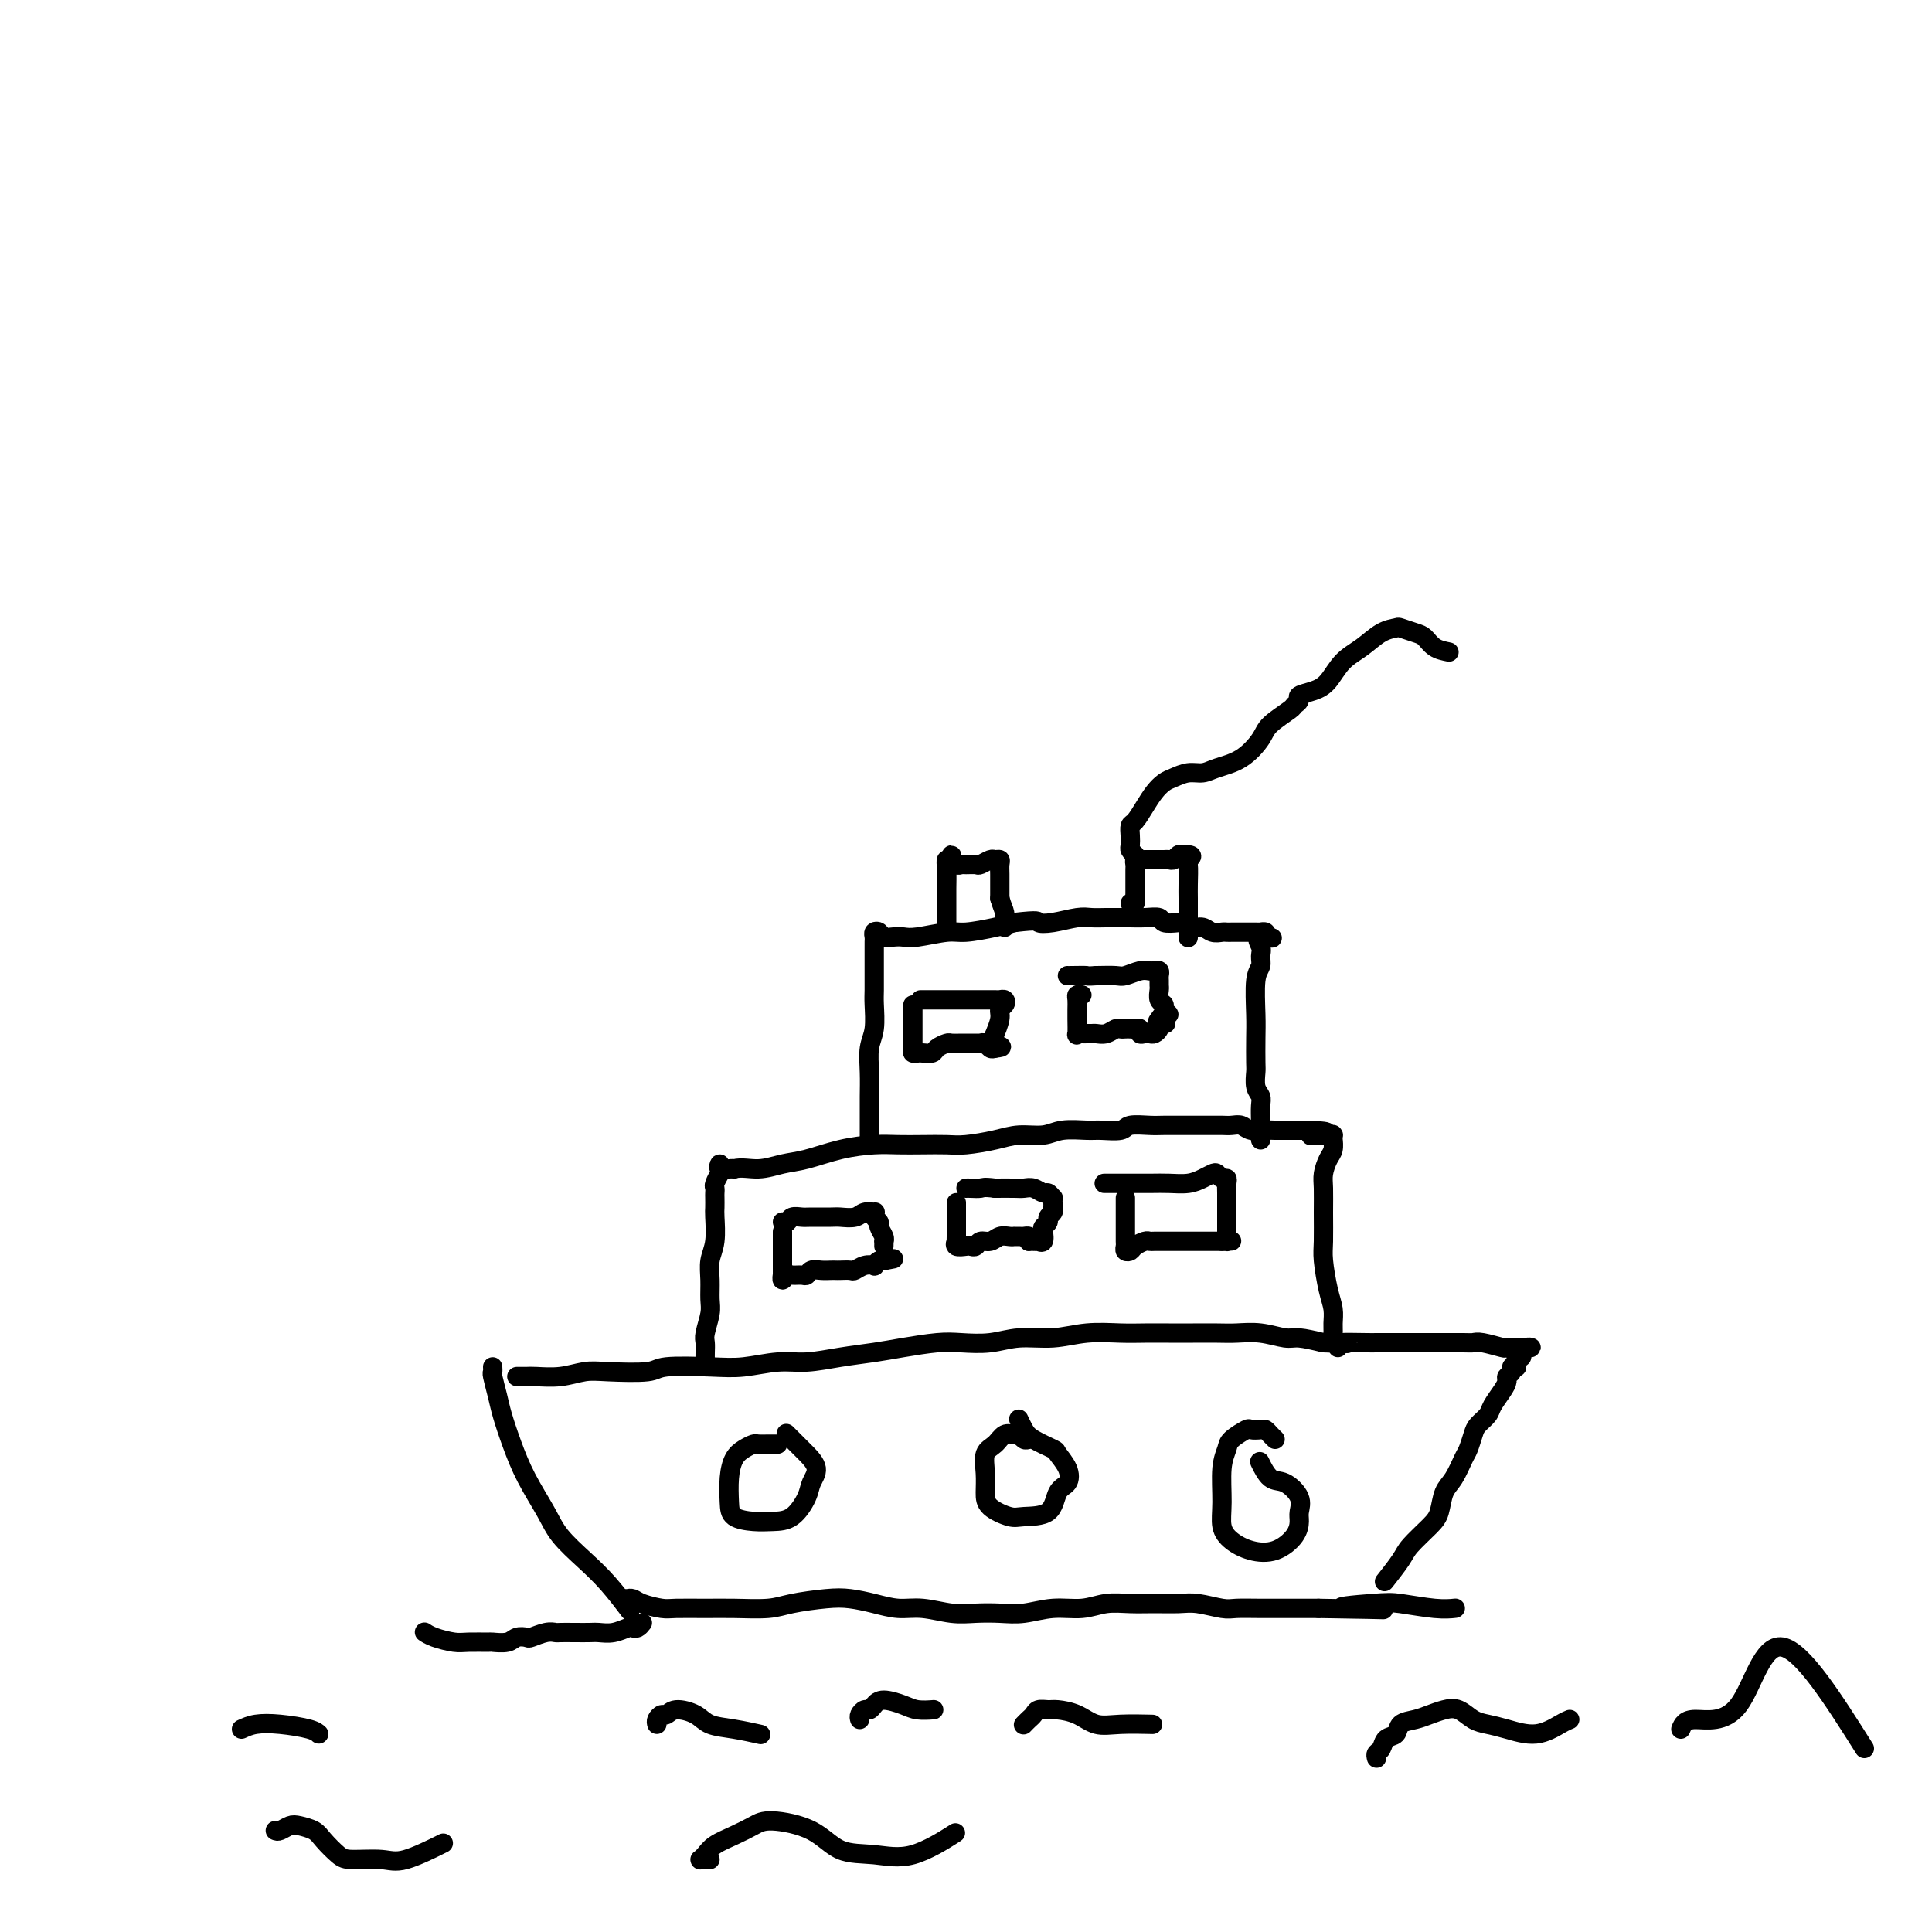 <svg viewBox='0 0 400 400' version='1.1' xmlns='http://www.w3.org/2000/svg' xmlns:xlink='http://www.w3.org/1999/xlink'><g fill='none' stroke='#000000' stroke-width='4' stroke-linecap='round' stroke-linejoin='round'><path d='M107,285c0.339,-0.002 0.677,-0.004 1,0c0.323,0.004 0.630,0.015 1,0c0.370,-0.015 0.803,-0.056 2,0c1.197,0.056 3.158,0.207 5,0c1.842,-0.207 3.566,-0.774 5,-1c1.434,-0.226 2.579,-0.112 5,0c2.421,0.112 6.117,0.222 8,0c1.883,-0.222 1.954,-0.777 4,-1c2.046,-0.223 6.068,-0.115 9,0c2.932,0.115 4.776,0.238 7,0c2.224,-0.238 4.829,-0.837 7,-1c2.171,-0.163 3.907,0.110 6,0c2.093,-0.110 4.543,-0.604 7,-1c2.457,-0.396 4.921,-0.693 7,-1c2.079,-0.307 3.772,-0.622 6,-1c2.228,-0.378 4.993,-0.818 7,-1c2.007,-0.182 3.258,-0.105 5,0c1.742,0.105 3.974,0.238 6,0c2.026,-0.238 3.846,-0.848 6,-1c2.154,-0.152 4.641,0.156 7,0c2.359,-0.156 4.590,-0.774 7,-1c2.410,-0.226 4.997,-0.061 7,0c2.003,0.061 3.420,0.017 5,0c1.580,-0.017 3.324,-0.005 5,0c1.676,0.005 3.285,0.005 5,0c1.715,-0.005 3.535,-0.016 5,0c1.465,0.016 2.575,0.060 4,0c1.425,-0.060 3.165,-0.222 5,0c1.835,0.222 3.763,0.829 5,1c1.237,0.171 1.782,-0.094 3,0c1.218,0.094 3.109,0.547 5,1'/><path d='M274,278c8.192,0.309 4.172,0.083 4,0c-0.172,-0.083 3.506,-0.022 5,0c1.494,0.022 0.806,0.006 2,0c1.194,-0.006 4.270,-0.001 6,0c1.730,0.001 2.113,-0.001 3,0c0.887,0.001 2.277,0.004 4,0c1.723,-0.004 3.781,-0.015 5,0c1.219,0.015 1.601,0.057 2,0c0.399,-0.057 0.814,-0.211 2,0c1.186,0.211 3.144,0.789 4,1c0.856,0.211 0.612,0.057 1,0c0.388,-0.057 1.408,-0.016 2,0c0.592,0.016 0.757,0.007 1,0c0.243,-0.007 0.563,-0.012 1,0c0.437,0.012 0.989,0.041 1,0c0.011,-0.041 -0.519,-0.152 -1,0c-0.481,0.152 -0.913,0.565 -1,1c-0.087,0.435 0.173,0.890 0,1c-0.173,0.110 -0.777,-0.124 -1,0c-0.223,0.124 -0.064,0.607 0,1c0.064,0.393 0.032,0.697 0,1'/><path d='M314,283c-0.707,0.572 -0.976,0.000 -1,0c-0.024,-0.000 0.197,0.570 0,1c-0.197,0.430 -0.811,0.720 -1,1c-0.189,0.280 0.048,0.551 0,1c-0.048,0.449 -0.380,1.078 -1,2c-0.620,0.922 -1.528,2.138 -2,3c-0.472,0.862 -0.507,1.370 -1,2c-0.493,0.630 -1.444,1.383 -2,2c-0.556,0.617 -0.716,1.098 -1,2c-0.284,0.902 -0.692,2.227 -1,3c-0.308,0.773 -0.517,0.996 -1,2c-0.483,1.004 -1.239,2.790 -2,4c-0.761,1.210 -1.525,1.844 -2,3c-0.475,1.156 -0.660,2.832 -1,4c-0.340,1.168 -0.834,1.827 -2,3c-1.166,1.173 -3.003,2.861 -4,4c-0.997,1.139 -1.153,1.730 -2,3c-0.847,1.270 -2.385,3.220 -3,4c-0.615,0.780 -0.308,0.390 0,0'/><path d='M102,283c0.025,0.408 0.051,0.816 0,1c-0.051,0.184 -0.178,0.143 0,1c0.178,0.857 0.659,2.613 1,4c0.341,1.387 0.540,2.407 1,4c0.460,1.593 1.182,3.759 2,6c0.818,2.241 1.733,4.558 3,7c1.267,2.442 2.887,5.009 4,7c1.113,1.991 1.721,3.406 3,5c1.279,1.594 3.229,3.365 5,5c1.771,1.635 3.361,3.132 5,5c1.639,1.868 3.325,4.105 4,5c0.675,0.895 0.337,0.447 0,0'/><path d='M129,331c0.444,-0.006 0.889,-0.012 1,0c0.111,0.012 -0.111,0.042 0,0c0.111,-0.042 0.556,-0.155 1,0c0.444,0.155 0.888,0.577 2,1c1.112,0.423 2.891,0.846 4,1c1.109,0.154 1.546,0.038 3,0c1.454,-0.038 3.925,0.000 6,0c2.075,-0.000 3.754,-0.039 6,0c2.246,0.039 5.058,0.157 7,0c1.942,-0.157 3.015,-0.588 5,-1c1.985,-0.412 4.882,-0.805 7,-1c2.118,-0.195 3.458,-0.192 5,0c1.542,0.192 3.286,0.573 5,1c1.714,0.427 3.399,0.899 5,1c1.601,0.101 3.119,-0.168 5,0c1.881,0.168 4.126,0.773 6,1c1.874,0.227 3.379,0.076 5,0c1.621,-0.076 3.360,-0.077 5,0c1.640,0.077 3.183,0.231 5,0c1.817,-0.231 3.909,-0.847 6,-1c2.091,-0.153 4.180,0.155 6,0c1.820,-0.155 3.370,-0.775 5,-1c1.630,-0.225 3.339,-0.057 5,0c1.661,0.057 3.272,0.001 5,0c1.728,-0.001 3.572,0.052 5,0c1.428,-0.052 2.440,-0.210 4,0c1.560,0.210 3.669,0.788 5,1c1.331,0.212 1.882,0.057 3,0c1.118,-0.057 2.801,-0.015 5,0c2.199,0.015 4.914,0.004 7,0c2.086,-0.004 3.543,-0.002 5,0'/><path d='M273,333c23.404,0.366 9.914,0.280 6,0c-3.914,-0.280 1.747,-0.755 5,-1c3.253,-0.245 4.099,-0.262 6,0c1.901,0.262 4.858,0.801 7,1c2.142,0.199 3.469,0.057 4,0c0.531,-0.057 0.265,-0.028 0,0'/><path d='M133,336c-0.321,0.415 -0.642,0.829 -1,1c-0.358,0.171 -0.752,0.098 -1,0c-0.248,-0.098 -0.348,-0.222 -1,0c-0.652,0.222 -1.856,0.792 -3,1c-1.144,0.208 -2.228,0.056 -3,0c-0.772,-0.056 -1.231,-0.016 -2,0c-0.769,0.016 -1.849,0.008 -3,0c-1.151,-0.008 -2.373,-0.016 -3,0c-0.627,0.016 -0.658,0.056 -1,0c-0.342,-0.056 -0.996,-0.207 -2,0c-1.004,0.207 -2.357,0.774 -3,1c-0.643,0.226 -0.575,0.113 -1,0c-0.425,-0.113 -1.342,-0.227 -2,0c-0.658,0.227 -1.056,0.794 -2,1c-0.944,0.206 -2.434,0.053 -3,0c-0.566,-0.053 -0.208,-0.004 -1,0c-0.792,0.004 -2.734,-0.038 -4,0c-1.266,0.038 -1.855,0.154 -3,0c-1.145,-0.154 -2.847,-0.580 -4,-1c-1.153,-0.420 -1.758,-0.834 -2,-1c-0.242,-0.166 -0.121,-0.083 0,0'/><path d='M285,364c-0.098,-0.366 -0.197,-0.732 0,-1c0.197,-0.268 0.689,-0.439 1,-1c0.311,-0.561 0.442,-1.512 1,-2c0.558,-0.488 1.542,-0.512 2,-1c0.458,-0.488 0.391,-1.439 1,-2c0.609,-0.561 1.895,-0.732 3,-1c1.105,-0.268 2.028,-0.633 3,-1c0.972,-0.367 1.994,-0.737 3,-1c1.006,-0.263 1.997,-0.419 3,0c1.003,0.419 2.019,1.412 3,2c0.981,0.588 1.927,0.770 3,1c1.073,0.230 2.274,0.506 4,1c1.726,0.494 3.978,1.205 6,1c2.022,-0.205 3.814,-1.324 5,-2c1.186,-0.676 1.768,-0.907 2,-1c0.232,-0.093 0.116,-0.046 0,0'/><path d='M212,357c-0.087,0.091 -0.175,0.182 0,0c0.175,-0.182 0.611,-0.638 1,-1c0.389,-0.362 0.729,-0.631 1,-1c0.271,-0.369 0.473,-0.837 1,-1c0.527,-0.163 1.380,-0.019 2,0c0.620,0.019 1.008,-0.086 2,0c0.992,0.086 2.589,0.363 4,1c1.411,0.637 2.636,1.635 4,2c1.364,0.365 2.867,0.098 5,0c2.133,-0.098 4.895,-0.028 6,0c1.105,0.028 0.552,0.014 0,0'/><path d='M136,357c-0.092,-0.300 -0.183,-0.600 0,-1c0.183,-0.400 0.641,-0.899 1,-1c0.359,-0.101 0.618,0.196 1,0c0.382,-0.196 0.888,-0.886 2,-1c1.112,-0.114 2.831,0.348 4,1c1.169,0.652 1.788,1.494 3,2c1.212,0.506 3.019,0.675 5,1c1.981,0.325 4.138,0.807 5,1c0.862,0.193 0.431,0.096 0,0'/><path d='M57,379c0.235,0.108 0.471,0.216 1,0c0.529,-0.216 1.353,-0.755 2,-1c0.647,-0.245 1.118,-0.195 2,0c0.882,0.195 2.175,0.535 3,1c0.825,0.465 1.182,1.056 2,2c0.818,0.944 2.098,2.242 3,3c0.902,0.758 1.427,0.977 3,1c1.573,0.023 4.195,-0.148 6,0c1.805,0.148 2.794,0.617 5,0c2.206,-0.617 5.630,-2.319 7,-3c1.370,-0.681 0.685,-0.340 0,0'/><path d='M50,358c0.868,-0.400 1.735,-0.801 3,-1c1.265,-0.199 2.927,-0.198 5,0c2.073,0.198 4.558,0.592 6,1c1.442,0.408 1.841,0.831 2,1c0.159,0.169 0.080,0.085 0,0'/><path d='M178,356c-0.089,-0.304 -0.177,-0.608 0,-1c0.177,-0.392 0.621,-0.873 1,-1c0.379,-0.127 0.695,0.099 1,0c0.305,-0.099 0.601,-0.524 1,-1c0.399,-0.476 0.903,-1.003 2,-1c1.097,0.003 2.789,0.537 4,1c1.211,0.463 1.941,0.855 3,1c1.059,0.145 2.445,0.041 3,0c0.555,-0.041 0.277,-0.021 0,0'/><path d='M147,385c-0.308,-0.001 -0.616,-0.003 -1,0c-0.384,0.003 -0.845,0.009 -1,0c-0.155,-0.009 -0.006,-0.033 0,0c0.006,0.033 -0.133,0.122 0,0c0.133,-0.122 0.538,-0.454 1,-1c0.462,-0.546 0.983,-1.305 2,-2c1.017,-0.695 2.531,-1.324 4,-2c1.469,-0.676 2.894,-1.398 4,-2c1.106,-0.602 1.894,-1.086 4,-1c2.106,0.086 5.529,0.740 8,2c2.471,1.260 3.991,3.125 6,4c2.009,0.875 4.508,0.760 7,1c2.492,0.240 4.979,0.834 8,0c3.021,-0.834 6.578,-3.095 8,-4c1.422,-0.905 0.711,-0.452 0,0'/><path d='M161,299c-0.438,-0.000 -0.876,-0.001 -1,0c-0.124,0.001 0.066,0.003 0,0c-0.066,-0.003 -0.388,-0.010 -1,0c-0.612,0.010 -1.513,0.038 -2,0c-0.487,-0.038 -0.562,-0.141 -1,0c-0.438,0.141 -1.241,0.528 -2,1c-0.759,0.472 -1.473,1.030 -2,2c-0.527,0.970 -0.865,2.351 -1,4c-0.135,1.649 -0.066,3.566 0,5c0.066,1.434 0.130,2.386 1,3c0.870,0.614 2.547,0.891 4,1c1.453,0.109 2.682,0.049 4,0c1.318,-0.049 2.725,-0.086 4,-1c1.275,-0.914 2.417,-2.706 3,-4c0.583,-1.294 0.608,-2.091 1,-3c0.392,-0.909 1.152,-1.929 1,-3c-0.152,-1.071 -1.216,-2.194 -2,-3c-0.784,-0.806 -1.288,-1.294 -2,-2c-0.712,-0.706 -1.632,-1.630 -2,-2c-0.368,-0.370 -0.184,-0.185 0,0'/><path d='M214,298c-0.335,-0.031 -0.670,-0.063 -1,0c-0.330,0.063 -0.654,0.219 -1,0c-0.346,-0.219 -0.713,-0.815 -1,-1c-0.287,-0.185 -0.494,0.039 -1,0c-0.506,-0.039 -1.313,-0.341 -2,0c-0.687,0.341 -1.256,1.326 -2,2c-0.744,0.674 -1.664,1.035 -2,2c-0.336,0.965 -0.087,2.532 0,4c0.087,1.468 0.013,2.838 0,4c-0.013,1.162 0.037,2.116 1,3c0.963,0.884 2.839,1.700 4,2c1.161,0.300 1.605,0.086 3,0c1.395,-0.086 3.739,-0.044 5,-1c1.261,-0.956 1.438,-2.910 2,-4c0.562,-1.090 1.510,-1.317 2,-2c0.490,-0.683 0.521,-1.821 0,-3c-0.521,-1.179 -1.593,-2.400 -2,-3c-0.407,-0.600 -0.148,-0.578 -1,-1c-0.852,-0.422 -2.816,-1.288 -4,-2c-1.184,-0.712 -1.588,-1.269 -2,-2c-0.412,-0.731 -0.832,-1.638 -1,-2c-0.168,-0.362 -0.084,-0.181 0,0'/><path d='M264,298c-0.324,-0.310 -0.648,-0.621 -1,-1c-0.352,-0.379 -0.732,-0.827 -1,-1c-0.268,-0.173 -0.425,-0.069 -1,0c-0.575,0.069 -1.570,0.105 -2,0c-0.430,-0.105 -0.297,-0.350 -1,0c-0.703,0.350 -2.242,1.293 -3,2c-0.758,0.707 -0.734,1.176 -1,2c-0.266,0.824 -0.820,2.003 -1,4c-0.180,1.997 0.016,4.810 0,7c-0.016,2.190 -0.243,3.755 0,5c0.243,1.245 0.955,2.170 2,3c1.045,0.830 2.423,1.566 4,2c1.577,0.434 3.353,0.567 5,0c1.647,-0.567 3.165,-1.834 4,-3c0.835,-1.166 0.989,-2.233 1,-3c0.011,-0.767 -0.120,-1.236 0,-2c0.120,-0.764 0.491,-1.824 0,-3c-0.491,-1.176 -1.843,-2.470 -3,-3c-1.157,-0.530 -2.119,-0.297 -3,-1c-0.881,-0.703 -1.680,-2.344 -2,-3c-0.320,-0.656 -0.160,-0.328 0,0'/><path d='M146,282c-0.008,-0.652 -0.016,-1.303 0,-2c0.016,-0.697 0.057,-1.438 0,-2c-0.057,-0.562 -0.212,-0.944 0,-2c0.212,-1.056 0.793,-2.787 1,-4c0.207,-1.213 0.041,-1.908 0,-3c-0.041,-1.092 0.041,-2.582 0,-4c-0.041,-1.418 -0.207,-2.765 0,-4c0.207,-1.235 0.788,-2.358 1,-4c0.212,-1.642 0.057,-3.802 0,-5c-0.057,-1.198 -0.016,-1.433 0,-2c0.016,-0.567 0.008,-1.466 0,-2c-0.008,-0.534 -0.016,-0.703 0,-1c0.016,-0.297 0.057,-0.723 0,-1c-0.057,-0.277 -0.211,-0.405 0,-1c0.211,-0.595 0.787,-1.658 1,-2c0.213,-0.342 0.064,0.038 0,0c-0.064,-0.038 -0.042,-0.494 0,-1c0.042,-0.506 0.104,-1.064 0,-1c-0.104,0.064 -0.374,0.748 0,1c0.374,0.252 1.393,0.072 2,0c0.607,-0.072 0.804,-0.036 1,0'/><path d='M152,242c1.506,-0.412 3.270,0.058 5,0c1.730,-0.058 3.427,-0.642 5,-1c1.573,-0.358 3.021,-0.488 5,-1c1.979,-0.512 4.490,-1.405 7,-2c2.510,-0.595 5.019,-0.891 7,-1c1.981,-0.109 3.436,-0.032 5,0c1.564,0.032 3.239,0.019 5,0c1.761,-0.019 3.608,-0.042 5,0c1.392,0.042 2.327,0.151 4,0c1.673,-0.151 4.083,-0.562 6,-1c1.917,-0.438 3.341,-0.902 5,-1c1.659,-0.098 3.555,0.171 5,0c1.445,-0.171 2.440,-0.782 4,-1c1.560,-0.218 3.685,-0.044 5,0c1.315,0.044 1.820,-0.041 3,0c1.180,0.041 3.034,0.207 4,0c0.966,-0.207 1.045,-0.788 2,-1c0.955,-0.212 2.786,-0.057 4,0c1.214,0.057 1.809,0.015 3,0c1.191,-0.015 2.976,-0.004 4,0c1.024,0.004 1.286,0.000 2,0c0.714,-0.000 1.881,0.004 3,0c1.119,-0.004 2.191,-0.015 3,0c0.809,0.015 1.357,0.057 2,0c0.643,-0.057 1.383,-0.211 2,0c0.617,0.211 1.110,0.789 2,1c0.890,0.211 2.175,0.057 3,0c0.825,-0.057 1.190,-0.015 2,0c0.810,0.015 2.064,0.004 3,0c0.936,-0.004 1.553,-0.001 2,0c0.447,0.001 0.723,0.001 1,0'/><path d='M270,234c8.155,0.227 3.544,0.793 2,1c-1.544,0.207 -0.021,0.054 1,0c1.021,-0.054 1.542,-0.010 2,0c0.458,0.010 0.855,-0.013 1,0c0.145,0.013 0.040,0.062 0,0c-0.040,-0.062 -0.013,-0.236 0,0c0.013,0.236 0.014,0.881 0,1c-0.014,0.119 -0.042,-0.290 0,0c0.042,0.290 0.155,1.278 0,2c-0.155,0.722 -0.577,1.176 -1,2c-0.423,0.824 -0.846,2.017 -1,3c-0.154,0.983 -0.038,1.757 0,3c0.038,1.243 0.000,2.955 0,5c-0.000,2.045 0.038,4.424 0,6c-0.038,1.576 -0.154,2.348 0,4c0.154,1.652 0.576,4.183 1,6c0.424,1.817 0.849,2.920 1,4c0.151,1.080 0.026,2.135 0,3c-0.026,0.865 0.045,1.538 0,2c-0.045,0.462 -0.208,0.711 0,1c0.208,0.289 0.787,0.616 1,1c0.213,0.384 0.061,0.824 0,1c-0.061,0.176 -0.030,0.088 0,0'/><path d='M386,362c-6.417,-10.155 -12.833,-20.310 -17,-21c-4.167,-0.690 -6.083,8.083 -9,12c-2.917,3.917 -6.833,2.976 -9,3c-2.167,0.024 -2.583,1.012 -3,2'/><path d='M162,255c0.000,0.327 0.000,0.653 0,1c-0.000,0.347 -0.000,0.714 0,1c0.000,0.286 0.000,0.492 0,1c-0.000,0.508 -0.001,1.318 0,2c0.001,0.682 0.003,1.237 0,2c-0.003,0.763 -0.013,1.735 0,2c0.013,0.265 0.049,-0.178 0,0c-0.049,0.178 -0.182,0.977 0,1c0.182,0.023 0.678,-0.730 1,-1c0.322,-0.270 0.470,-0.058 1,0c0.530,0.058 1.441,-0.037 2,0c0.559,0.037 0.766,0.206 1,0c0.234,-0.206 0.495,-0.787 1,-1c0.505,-0.213 1.252,-0.057 2,0c0.748,0.057 1.495,0.016 2,0c0.505,-0.016 0.768,-0.008 1,0c0.232,0.008 0.434,0.016 1,0c0.566,-0.016 1.496,-0.056 2,0c0.504,0.056 0.583,0.207 1,0c0.417,-0.207 1.173,-0.774 2,-1c0.827,-0.226 1.727,-0.112 2,0c0.273,0.112 -0.080,0.223 0,0c0.080,-0.223 0.594,-0.778 1,-1c0.406,-0.222 0.703,-0.111 1,0'/><path d='M183,261c3.500,-0.667 1.750,-0.333 0,0'/><path d='M162,253c0.362,0.113 0.724,0.227 1,0c0.276,-0.227 0.468,-0.793 1,-1c0.532,-0.207 1.406,-0.054 2,0c0.594,0.054 0.907,0.011 2,0c1.093,-0.011 2.966,0.011 4,0c1.034,-0.011 1.230,-0.056 2,0c0.770,0.056 2.114,0.214 3,0c0.886,-0.214 1.313,-0.800 2,-1c0.687,-0.200 1.633,-0.013 2,0c0.367,0.013 0.155,-0.148 0,0c-0.155,0.148 -0.252,0.604 0,1c0.252,0.396 0.852,0.732 1,1c0.148,0.268 -0.157,0.468 0,1c0.157,0.532 0.774,1.397 1,2c0.226,0.603 0.061,0.945 0,1c-0.061,0.055 -0.016,-0.178 0,0c0.016,0.178 0.005,0.765 0,1c-0.005,0.235 -0.002,0.117 0,0'/><path d='M198,249c0.000,0.471 0.000,0.942 0,1c-0.000,0.058 -0.000,-0.296 0,0c0.000,0.296 0.001,1.241 0,2c-0.001,0.759 -0.002,1.331 0,2c0.002,0.669 0.007,1.433 0,2c-0.007,0.567 -0.027,0.936 0,1c0.027,0.064 0.102,-0.178 0,0c-0.102,0.178 -0.379,0.776 0,1c0.379,0.224 1.414,0.075 2,0c0.586,-0.075 0.723,-0.076 1,0c0.277,0.076 0.694,0.231 1,0c0.306,-0.231 0.503,-0.846 1,-1c0.497,-0.154 1.295,0.155 2,0c0.705,-0.155 1.316,-0.774 2,-1c0.684,-0.226 1.440,-0.060 2,0c0.560,0.060 0.924,0.015 1,0c0.076,-0.015 -0.137,-0.001 0,0c0.137,0.001 0.624,-0.010 1,0c0.376,0.010 0.640,0.041 1,0c0.360,-0.041 0.817,-0.155 1,0c0.183,0.155 0.091,0.577 0,1'/><path d='M213,257c2.255,-0.154 1.393,-0.039 1,0c-0.393,0.039 -0.315,0.004 0,0c0.315,-0.004 0.868,0.024 1,0c0.132,-0.024 -0.157,-0.100 0,0c0.157,0.100 0.759,0.378 1,0c0.241,-0.378 0.121,-1.410 0,-2c-0.121,-0.590 -0.243,-0.736 0,-1c0.243,-0.264 0.850,-0.644 1,-1c0.150,-0.356 -0.156,-0.686 0,-1c0.156,-0.314 0.774,-0.610 1,-1c0.226,-0.390 0.062,-0.874 0,-1c-0.062,-0.126 -0.020,0.106 0,0c0.020,-0.106 0.017,-0.549 0,-1c-0.017,-0.451 -0.049,-0.909 0,-1c0.049,-0.091 0.179,0.186 0,0c-0.179,-0.186 -0.665,-0.834 -1,-1c-0.335,-0.166 -0.518,0.152 -1,0c-0.482,-0.152 -1.263,-0.773 -2,-1c-0.737,-0.227 -1.429,-0.061 -2,0c-0.571,0.061 -1.020,0.017 -2,0c-0.980,-0.017 -2.490,-0.009 -4,0'/><path d='M206,246c-2.431,-0.309 -2.507,-0.083 -3,0c-0.493,0.083 -1.402,0.022 -2,0c-0.598,-0.022 -0.885,-0.006 -1,0c-0.115,0.006 -0.057,0.003 0,0'/><path d='M233,248c0.000,0.327 0.000,0.654 0,1c-0.000,0.346 -0.000,0.712 0,1c0.000,0.288 0.000,0.497 0,1c-0.000,0.503 -0.001,1.301 0,2c0.001,0.699 0.003,1.298 0,2c-0.003,0.702 -0.013,1.506 0,2c0.013,0.494 0.049,0.679 0,1c-0.049,0.321 -0.182,0.780 0,1c0.182,0.220 0.678,0.203 1,0c0.322,-0.203 0.470,-0.590 1,-1c0.530,-0.410 1.441,-0.842 2,-1c0.559,-0.158 0.765,-0.042 1,0c0.235,0.042 0.501,0.011 1,0c0.499,-0.011 1.233,-0.003 2,0c0.767,0.003 1.567,0.001 2,0c0.433,-0.001 0.497,-0.000 1,0c0.503,0.000 1.444,0.000 2,0c0.556,-0.000 0.726,-0.000 1,0c0.274,0.000 0.651,0.000 1,0c0.349,-0.000 0.671,-0.000 1,0c0.329,0.000 0.666,0.000 1,0c0.334,-0.000 0.667,-0.000 1,0c0.333,0.000 0.667,0.000 1,0c0.333,-0.000 0.667,-0.000 1,0'/><path d='M253,257c3.321,-0.152 1.622,-0.033 1,0c-0.622,0.033 -0.167,-0.021 0,0c0.167,0.021 0.045,0.118 0,0c-0.045,-0.118 -0.012,-0.451 0,-1c0.012,-0.549 0.003,-1.316 0,-2c-0.003,-0.684 -0.001,-1.286 0,-2c0.001,-0.714 0.001,-1.540 0,-2c-0.001,-0.460 -0.003,-0.553 0,-1c0.003,-0.447 0.012,-1.248 0,-2c-0.012,-0.752 -0.044,-1.456 0,-2c0.044,-0.544 0.164,-0.928 0,-1c-0.164,-0.072 -0.612,0.166 -1,0c-0.388,-0.166 -0.715,-0.738 -1,-1c-0.285,-0.262 -0.528,-0.214 -1,0c-0.472,0.214 -1.175,0.593 -2,1c-0.825,0.407 -1.773,0.841 -3,1c-1.227,0.159 -2.732,0.043 -4,0c-1.268,-0.043 -2.298,-0.011 -4,0c-1.702,0.011 -4.075,0.003 -5,0c-0.925,-0.003 -0.403,-0.001 -1,0c-0.597,0.001 -2.313,0.000 -3,0c-0.687,-0.000 -0.343,-0.000 0,0'/><path d='M180,236c0.000,-0.376 0.000,-0.753 0,-1c-0.000,-0.247 -0.001,-0.366 0,-1c0.001,-0.634 0.004,-1.785 0,-3c-0.004,-1.215 -0.015,-2.496 0,-4c0.015,-1.504 0.057,-3.231 0,-5c-0.057,-1.769 -0.211,-3.580 0,-5c0.211,-1.420 0.789,-2.449 1,-4c0.211,-1.551 0.057,-3.624 0,-5c-0.057,-1.376 -0.015,-2.056 0,-3c0.015,-0.944 0.004,-2.151 0,-3c-0.004,-0.849 -0.001,-1.341 0,-2c0.001,-0.659 0.001,-1.486 0,-2c-0.001,-0.514 -0.001,-0.716 0,-1c0.001,-0.284 0.003,-0.652 0,-1c-0.003,-0.348 -0.013,-0.678 0,-1c0.013,-0.322 0.048,-0.636 0,-1c-0.048,-0.364 -0.179,-0.777 0,-1c0.179,-0.223 0.667,-0.255 1,0c0.333,0.255 0.512,0.796 1,1c0.488,0.204 1.286,0.069 2,0c0.714,-0.069 1.345,-0.074 2,0c0.655,0.074 1.333,0.227 3,0c1.667,-0.227 4.323,-0.834 6,-1c1.677,-0.166 2.375,0.109 4,0c1.625,-0.109 4.179,-0.603 6,-1c1.821,-0.397 2.911,-0.699 4,-1'/><path d='M210,191c5.508,-0.635 4.777,-0.223 5,0c0.223,0.223 1.401,0.256 3,0c1.599,-0.256 3.621,-0.801 5,-1c1.379,-0.199 2.115,-0.053 3,0c0.885,0.053 1.919,0.013 3,0c1.081,-0.013 2.210,0.000 3,0c0.790,-0.000 1.240,-0.014 2,0c0.760,0.014 1.829,0.055 3,0c1.171,-0.055 2.446,-0.207 3,0c0.554,0.207 0.389,0.772 1,1c0.611,0.228 1.998,0.117 3,0c1.002,-0.117 1.620,-0.242 2,0c0.380,0.242 0.521,0.849 1,1c0.479,0.151 1.294,-0.156 2,0c0.706,0.156 1.301,0.774 2,1c0.699,0.226 1.500,0.061 2,0c0.500,-0.061 0.697,-0.016 1,0c0.303,0.016 0.711,0.004 1,0c0.289,-0.004 0.460,-0.001 1,0c0.540,0.001 1.450,0.001 2,0c0.550,-0.001 0.739,-0.001 1,0c0.261,0.001 0.592,0.003 1,0c0.408,-0.003 0.893,-0.011 1,0c0.107,0.011 -0.163,0.041 0,0c0.163,-0.041 0.761,-0.155 1,0c0.239,0.155 0.120,0.577 0,1'/><path d='M262,194c3.176,0.523 0.115,-0.170 -1,0c-1.115,0.170 -0.285,1.203 0,2c0.285,0.797 0.024,1.359 0,2c-0.024,0.641 0.190,1.363 0,2c-0.190,0.637 -0.783,1.191 -1,3c-0.217,1.809 -0.059,4.873 0,7c0.059,2.127 0.020,3.319 0,5c-0.020,1.681 -0.019,3.853 0,5c0.019,1.147 0.058,1.270 0,2c-0.058,0.730 -0.212,2.069 0,3c0.212,0.931 0.789,1.454 1,2c0.211,0.546 0.057,1.113 0,2c-0.057,0.887 -0.015,2.093 0,3c0.015,0.907 0.004,1.515 0,2c-0.004,0.485 -0.001,0.848 0,1c0.001,0.152 0.000,0.092 0,0c-0.000,-0.092 -0.000,-0.217 0,0c0.000,0.217 0.000,0.776 0,1c-0.000,0.224 -0.000,0.112 0,0'/><path d='M189,209c-0.000,-0.518 -0.000,-1.036 0,-1c0.000,0.036 0.000,0.625 0,1c-0.000,0.375 -0.000,0.534 0,1c0.000,0.466 0.000,1.238 0,2c-0.000,0.762 -0.001,1.514 0,2c0.001,0.486 0.004,0.705 0,1c-0.004,0.295 -0.013,0.667 0,1c0.013,0.333 0.049,0.626 0,1c-0.049,0.374 -0.183,0.830 0,1c0.183,0.170 0.683,0.056 1,0c0.317,-0.056 0.451,-0.053 1,0c0.549,0.053 1.513,0.158 2,0c0.487,-0.158 0.498,-0.578 1,-1c0.502,-0.422 1.497,-0.845 2,-1c0.503,-0.155 0.516,-0.041 1,0c0.484,0.041 1.440,0.011 2,0c0.560,-0.011 0.724,-0.003 1,0c0.276,0.003 0.665,-0.000 1,0c0.335,0.000 0.614,0.004 1,0c0.386,-0.004 0.877,-0.015 1,0c0.123,0.015 -0.122,0.056 0,0c0.122,-0.056 0.610,-0.207 1,0c0.390,0.207 0.683,0.774 1,1c0.317,0.226 0.659,0.113 1,0'/><path d='M206,217c2.625,-0.249 0.688,-0.371 0,-1c-0.688,-0.629 -0.128,-1.765 0,-2c0.128,-0.235 -0.175,0.431 0,0c0.175,-0.431 0.828,-1.958 1,-3c0.172,-1.042 -0.138,-1.600 0,-2c0.138,-0.400 0.725,-0.643 1,-1c0.275,-0.357 0.238,-0.828 0,-1c-0.238,-0.172 -0.677,-0.046 -1,0c-0.323,0.046 -0.531,0.012 -1,0c-0.469,-0.012 -1.198,-0.003 -2,0c-0.802,0.003 -1.675,0.001 -3,0c-1.325,-0.001 -3.101,-0.000 -4,0c-0.899,0.000 -0.921,0.000 -2,0c-1.079,-0.000 -3.213,-0.000 -4,0c-0.787,0.000 -0.225,0.000 0,0c0.225,-0.000 0.112,-0.000 0,0'/><path d='M224,206c-0.423,-0.062 -0.845,-0.125 -1,0c-0.155,0.125 -0.042,0.436 0,1c0.042,0.564 0.014,1.381 0,2c-0.014,0.619 -0.015,1.042 0,2c0.015,0.958 0.046,2.453 0,3c-0.046,0.547 -0.168,0.146 0,0c0.168,-0.146 0.625,-0.038 1,0c0.375,0.038 0.668,0.006 1,0c0.332,-0.006 0.705,0.012 1,0c0.295,-0.012 0.513,-0.056 1,0c0.487,0.056 1.244,0.211 2,0c0.756,-0.211 1.512,-0.788 2,-1c0.488,-0.212 0.709,-0.058 1,0c0.291,0.058 0.652,0.019 1,0c0.348,-0.019 0.685,-0.019 1,0c0.315,0.019 0.609,0.057 1,0c0.391,-0.057 0.878,-0.211 1,0c0.122,0.211 -0.121,0.786 0,1c0.121,0.214 0.607,0.069 1,0c0.393,-0.069 0.693,-0.060 1,0c0.307,0.060 0.621,0.170 1,0c0.379,-0.170 0.823,-0.620 1,-1c0.177,-0.380 0.089,-0.690 0,-1'/><path d='M240,212c2.641,-0.266 0.742,0.069 0,0c-0.742,-0.069 -0.327,-0.544 0,-1c0.327,-0.456 0.567,-0.895 1,-1c0.433,-0.105 1.058,0.123 1,0c-0.058,-0.123 -0.800,-0.596 -1,-1c-0.200,-0.404 0.143,-0.738 0,-1c-0.143,-0.262 -0.771,-0.451 -1,-1c-0.229,-0.549 -0.061,-1.457 0,-2c0.061,-0.543 0.013,-0.720 0,-1c-0.013,-0.280 0.008,-0.663 0,-1c-0.008,-0.337 -0.045,-0.627 0,-1c0.045,-0.373 0.174,-0.828 0,-1c-0.174,-0.172 -0.650,-0.060 -1,0c-0.350,0.060 -0.574,0.069 -1,0c-0.426,-0.069 -1.052,-0.214 -2,0c-0.948,0.214 -2.217,0.788 -3,1c-0.783,0.212 -1.081,0.060 -2,0c-0.919,-0.060 -2.460,-0.030 -4,0'/><path d='M227,202c-2.298,0.155 -1.544,0.041 -2,0c-0.456,-0.041 -2.123,-0.011 -3,0c-0.877,0.011 -0.965,0.003 -1,0c-0.035,-0.003 -0.018,-0.002 0,0'/><path d='M234,187c0.423,0.082 0.845,0.163 1,0c0.155,-0.163 0.041,-0.571 0,-1c-0.041,-0.429 -0.011,-0.878 0,-1c0.011,-0.122 0.003,0.084 0,0c-0.003,-0.084 -0.002,-0.457 0,-1c0.002,-0.543 0.003,-1.256 0,-2c-0.003,-0.744 -0.012,-1.520 0,-2c0.012,-0.480 0.045,-0.665 0,-1c-0.045,-0.335 -0.167,-0.822 0,-1c0.167,-0.178 0.622,-0.048 1,0c0.378,0.048 0.679,0.013 1,0c0.321,-0.013 0.663,-0.004 1,0c0.337,0.004 0.668,0.002 1,0c0.332,-0.002 0.666,-0.004 1,0c0.334,0.004 0.667,0.015 1,0c0.333,-0.015 0.667,-0.057 1,0c0.333,0.057 0.667,0.211 1,0c0.333,-0.211 0.667,-0.788 1,-1c0.333,-0.212 0.667,-0.061 1,0c0.333,0.061 0.667,0.030 1,0'/><path d='M246,177c1.392,0.067 0.373,0.734 0,1c-0.373,0.266 -0.100,0.132 0,1c0.100,0.868 0.027,2.739 0,4c-0.027,1.261 -0.007,1.911 0,3c0.007,1.089 0.002,2.618 0,4c-0.002,1.382 -0.001,2.618 0,3c0.001,0.382 0.000,-0.089 0,0c-0.000,0.089 -0.000,0.740 0,1c0.000,0.260 0.000,0.130 0,0'/><path d='M196,192c-0.000,-0.318 -0.000,-0.635 0,-1c0.000,-0.365 0.000,-0.776 0,-1c-0.000,-0.224 -0.001,-0.260 0,-1c0.001,-0.740 0.004,-2.183 0,-3c-0.004,-0.817 -0.015,-1.008 0,-2c0.015,-0.992 0.057,-2.783 0,-4c-0.057,-1.217 -0.212,-1.858 0,-2c0.212,-0.142 0.792,0.214 1,0c0.208,-0.214 0.045,-1.000 0,-1c-0.045,-0.000 0.028,0.785 0,1c-0.028,0.215 -0.158,-0.139 0,0c0.158,0.139 0.605,0.770 1,1c0.395,0.230 0.740,0.058 1,0c0.260,-0.058 0.437,-0.001 1,0c0.563,0.001 1.514,-0.053 2,0c0.486,0.053 0.509,0.213 1,0c0.491,-0.213 1.452,-0.798 2,-1c0.548,-0.202 0.683,-0.020 1,0c0.317,0.020 0.817,-0.122 1,0c0.183,0.122 0.049,0.507 0,1c-0.049,0.493 -0.013,1.094 0,2c0.013,0.906 0.004,2.116 0,3c-0.004,0.884 -0.002,1.442 0,2'/><path d='M207,186c0.536,1.812 0.876,2.341 1,3c0.124,0.659 0.033,1.447 0,2c-0.033,0.553 -0.010,0.872 0,1c0.010,0.128 0.005,0.064 0,0'/><path d='M235,177c-0.421,-0.355 -0.843,-0.709 -1,-1c-0.157,-0.291 -0.050,-0.517 0,-1c0.050,-0.483 0.044,-1.221 0,-2c-0.044,-0.779 -0.125,-1.599 0,-2c0.125,-0.401 0.455,-0.383 1,-1c0.545,-0.617 1.304,-1.868 2,-3c0.696,-1.132 1.331,-2.145 2,-3c0.669,-0.855 1.374,-1.552 2,-2c0.626,-0.448 1.174,-0.646 2,-1c0.826,-0.354 1.930,-0.864 3,-1c1.070,-0.136 2.104,0.102 3,0c0.896,-0.102 1.652,-0.546 3,-1c1.348,-0.454 3.288,-0.920 5,-2c1.712,-1.080 3.195,-2.776 4,-4c0.805,-1.224 0.931,-1.977 2,-3c1.069,-1.023 3.080,-2.315 4,-3c0.920,-0.685 0.749,-0.762 1,-1c0.251,-0.238 0.923,-0.637 1,-1c0.077,-0.363 -0.441,-0.691 0,-1c0.441,-0.309 1.839,-0.601 3,-1c1.161,-0.399 2.084,-0.905 3,-2c0.916,-1.095 1.826,-2.778 3,-4c1.174,-1.222 2.611,-1.985 4,-3c1.389,-1.015 2.728,-2.284 4,-3c1.272,-0.716 2.475,-0.879 3,-1c0.525,-0.121 0.370,-0.201 1,0c0.630,0.201 2.045,0.683 3,1c0.955,0.317 1.449,0.470 2,1c0.551,0.530 1.157,1.437 2,2c0.843,0.563 1.921,0.781 3,1'/></g>
</svg>